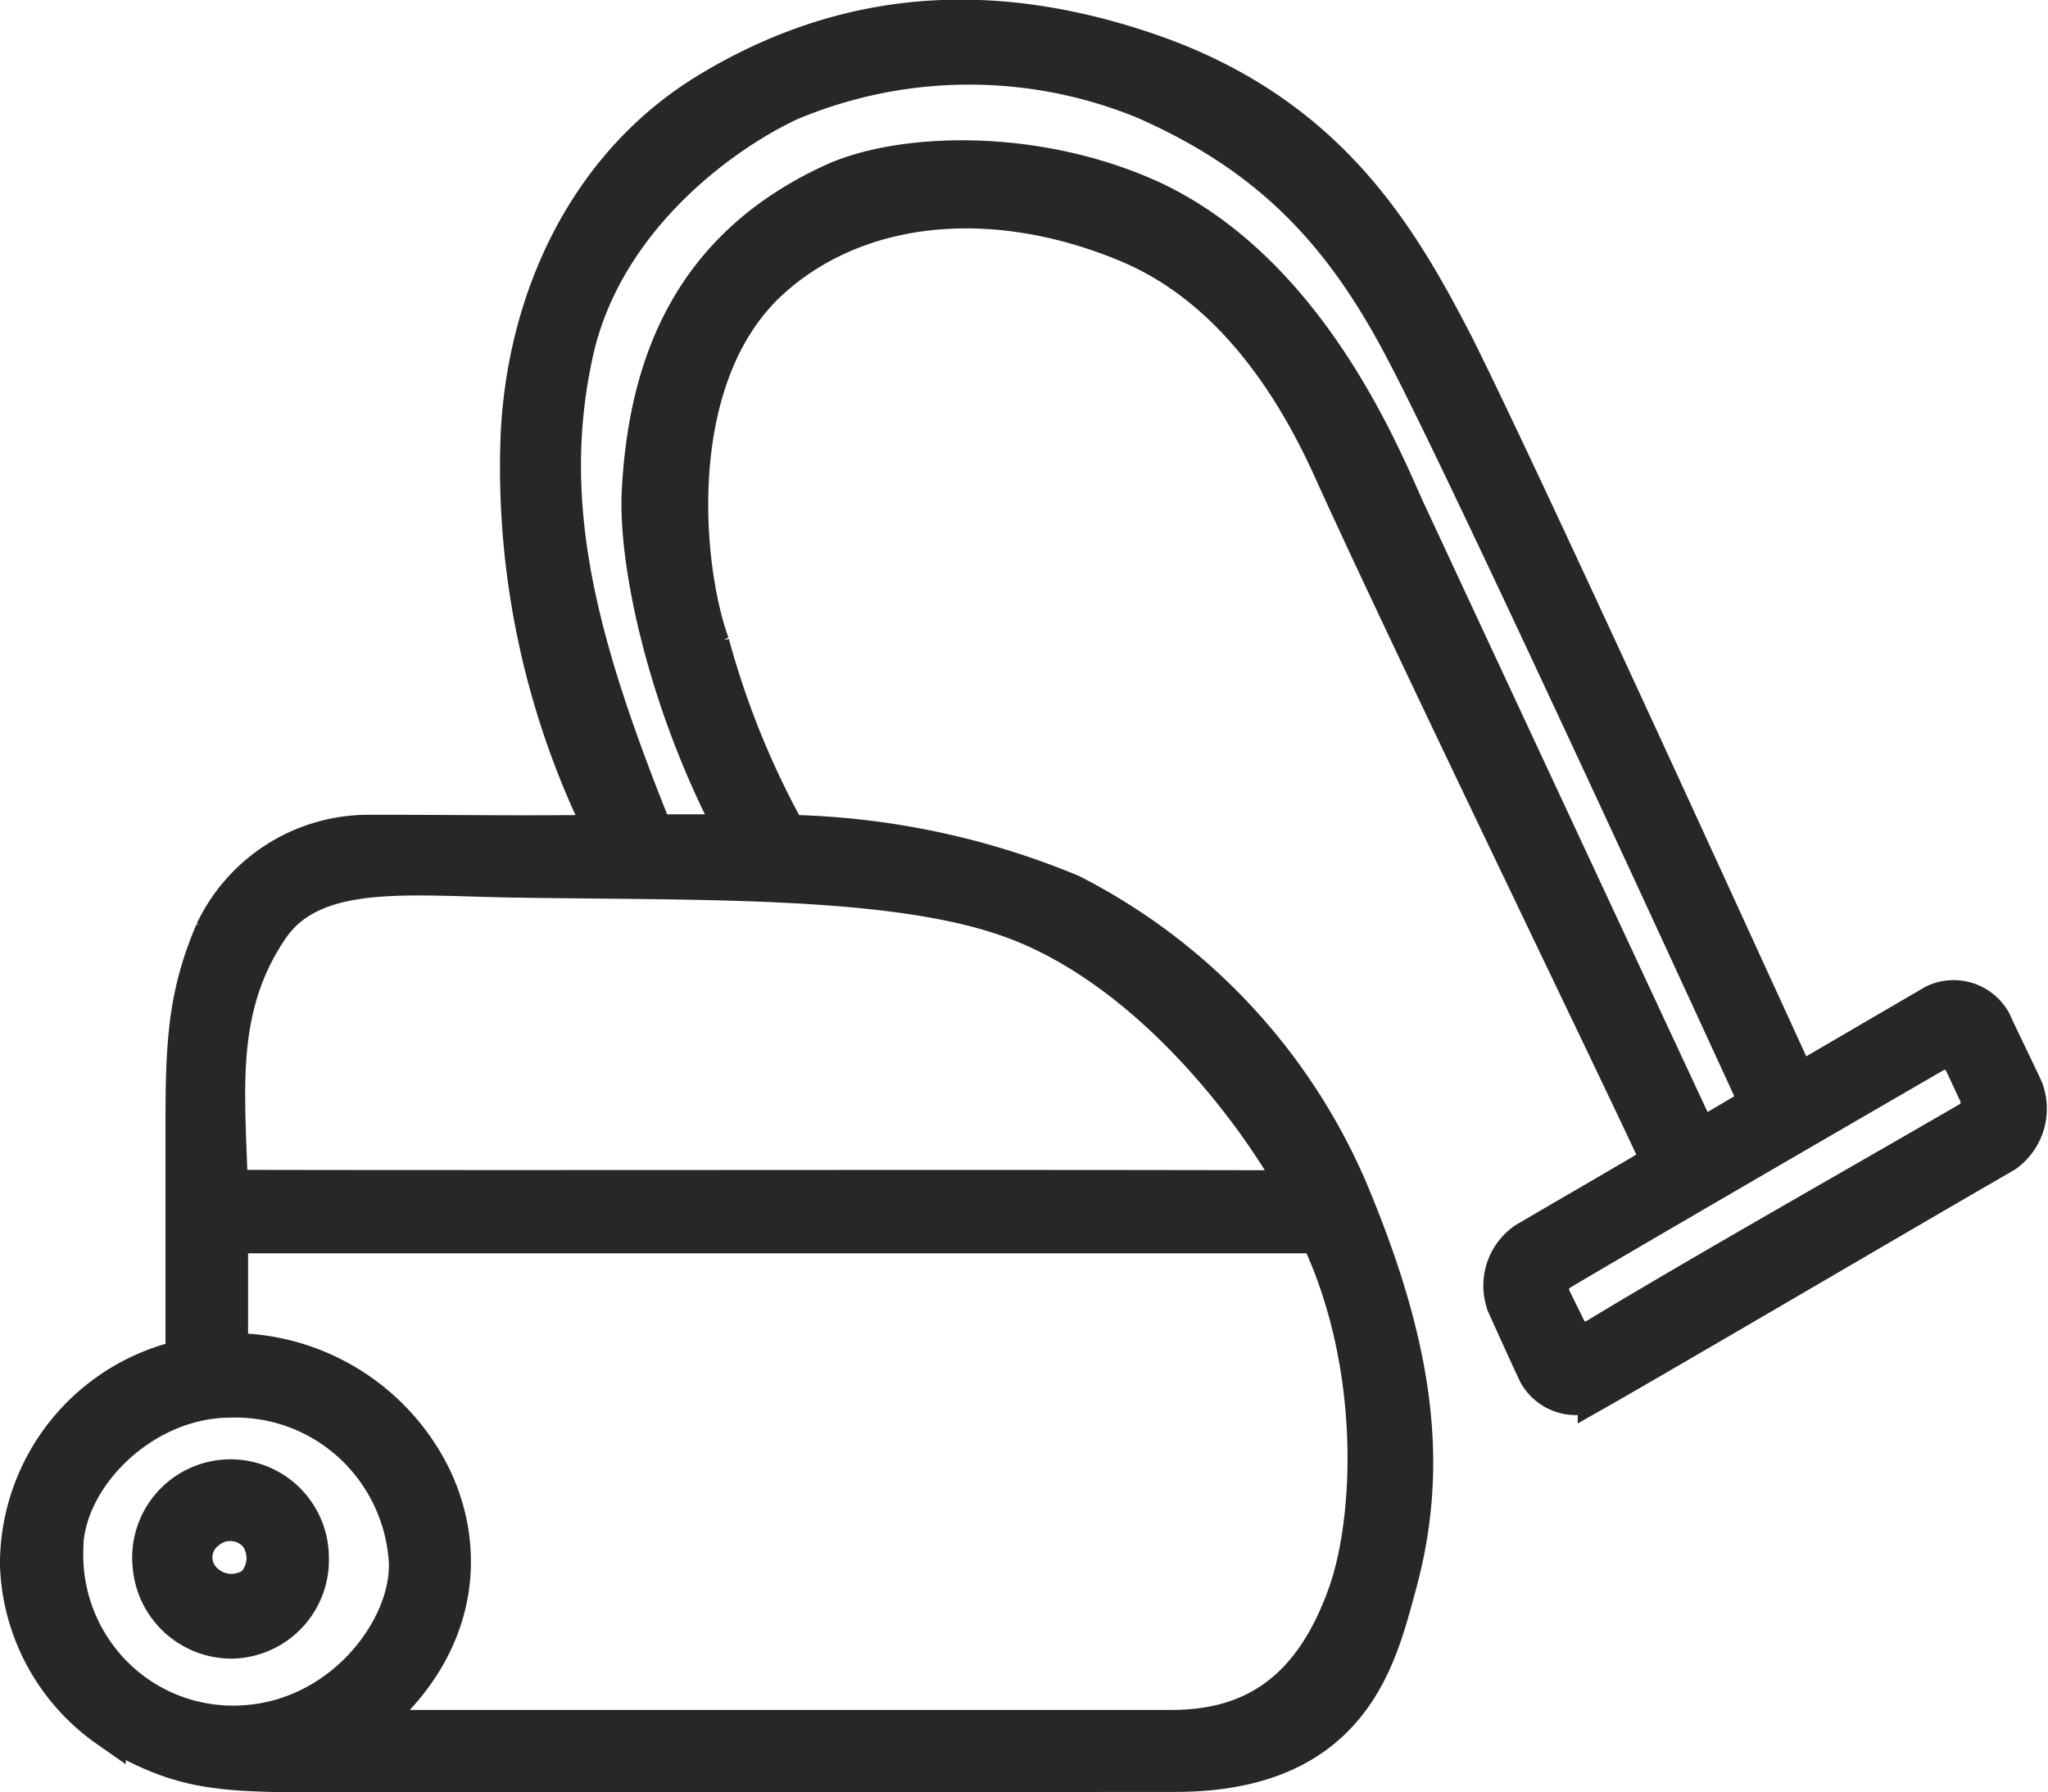 <svg xmlns="http://www.w3.org/2000/svg" width="82.878" height="72.55" viewBox="0 0 82.878 72.55"><defs><style>.a{fill:#272727;stroke:#272727;stroke-width:1.5px;}</style></defs><g transform="translate(0.75 0.737)"><path class="a" d="M110.992,132.155c-4.905,0-6.3,0-9.4-1.83h0A8.432,8.432,0,0,1,98,123.674a8.546,8.546,0,0,1,6.7-8.344v-9.8c0-3.367.2-5.123,1.19-7.466h0a6.944,6.944,0,0,1,6.359-3.98c4.07,0,5.814.046,9.474,0a33.229,33.229,0,0,1-3.461-16.13c.264-5.49,2.725-10.979,7.749-13.98s10.9-3.989,18.168-1.372c6.958,2.552,9.747,7.438,11.963,11.719,2.989,5.975,12.845,27.649,13.871,29.855,1.563-.915,3.915-2.287,5.514-3.22a1.81,1.81,0,0,1,2.371.759c.39.86.909,1.885,1.3,2.745a2.251,2.251,0,0,1-.817,2.608c-3.343,1.922-13.871,8.106-16.533,9.616a1.81,1.81,0,0,1-2.416-.75c-.427-.915-.781-1.7-1.253-2.745a2.2,2.2,0,0,1,.8-2.608c1.553-.915,3.851-2.232,5.451-3.193-1.018-2.3-10.1-20.988-13.29-28.043-2.126-4.712-4.942-7.759-8.339-9.149-5.332-2.2-10.773-1.7-14.307,1.464-4.342,3.889-3.579,11.72-2.471,14.749h0a34.454,34.454,0,0,0,3.116,7.676A31.418,31.418,0,0,1,140.6,96.491a24.206,24.206,0,0,1,11.237,11.985c2.725,6.469,3.316,11.226,1.971,16.094-.781,2.836-1.817,7.566-9.011,7.566Zm39.616-21.821H106.541v4.73a9.075,9.075,0,0,1,8.175,4.977c1.517,3.047,1.217,7.128-2.8,10.275h32.757c3.524,0,5.732-1.775,7.031-5.353,1.117-3.019,1.417-9.341-1.1-14.629Zm-.845-1.83c-1.617-2.992-6.15-9.2-12.046-11.089-4.742-1.546-12.336-1.364-19.321-1.474-4.451-.046-8.43-.65-10.219,1.994-2.189,3.248-1.753,6.542-1.644,10.521,14.807.028,28.36-.018,43.249.019Zm18.64-3.468c-.454-.979-11.564-25.234-14.289-30.4-2.516-4.859-5.459-7.969-10.555-10.211A18.7,18.7,0,0,0,129.2,64.5c-2.87,1.345-7.494,4.8-8.675,10.065-1.417,6.341.254,12.132,3.216,19.5H127c-2.789-5.243-4.006-10.979-3.834-13.9.281-4.922,1.935-9.735,7.749-12.425,2.807-1.3,8.248-1.446,12.854.631,6.558,3,9.556,10.814,10.438,12.7,1.7,3.659,10.9,23.4,11.809,25.344.636-.338,1.8-1.052,2.389-1.382ZM99.874,123.088a6.881,6.881,0,0,0,1.924,4.98,6.778,6.778,0,0,0,4.889,2.074c4.3,0,7.176-3.852,7.049-6.587a7.03,7.03,0,0,0-2.261-4.748,6.932,6.932,0,0,0-4.906-1.821c-3.561,0-6.7,3.175-6.7,6.1Zm61.943-8.609c4.542-2.745,10.9-6.332,15.116-8.784h0a.827.827,0,0,0,.336-1.061l-.582-1.253a.815.815,0,0,0-1.144-.366c-2.934,1.7-11.809,6.844-15.143,8.82a.827.827,0,0,0-.318,1.07l.6,1.226a.811.811,0,0,0,.492.424.8.8,0,0,0,.643-.076Z" transform="translate(-98.002 -61.091)"/><path class="a" d="M134.386,429.158a3.269,3.269,0,0,1-3.306-2.979,3.23,3.23,0,1,1,6.44-.382,3.243,3.243,0,0,1-3.134,3.361Zm.981-4.27a1.453,1.453,0,0,0-2.016-.155,1.335,1.335,0,0,0-.127,2.044,1.571,1.571,0,0,0,2.044.136,1.589,1.589,0,0,0,.1-2.026Z" transform="translate(-125.711 -363.509)"/></g></svg>